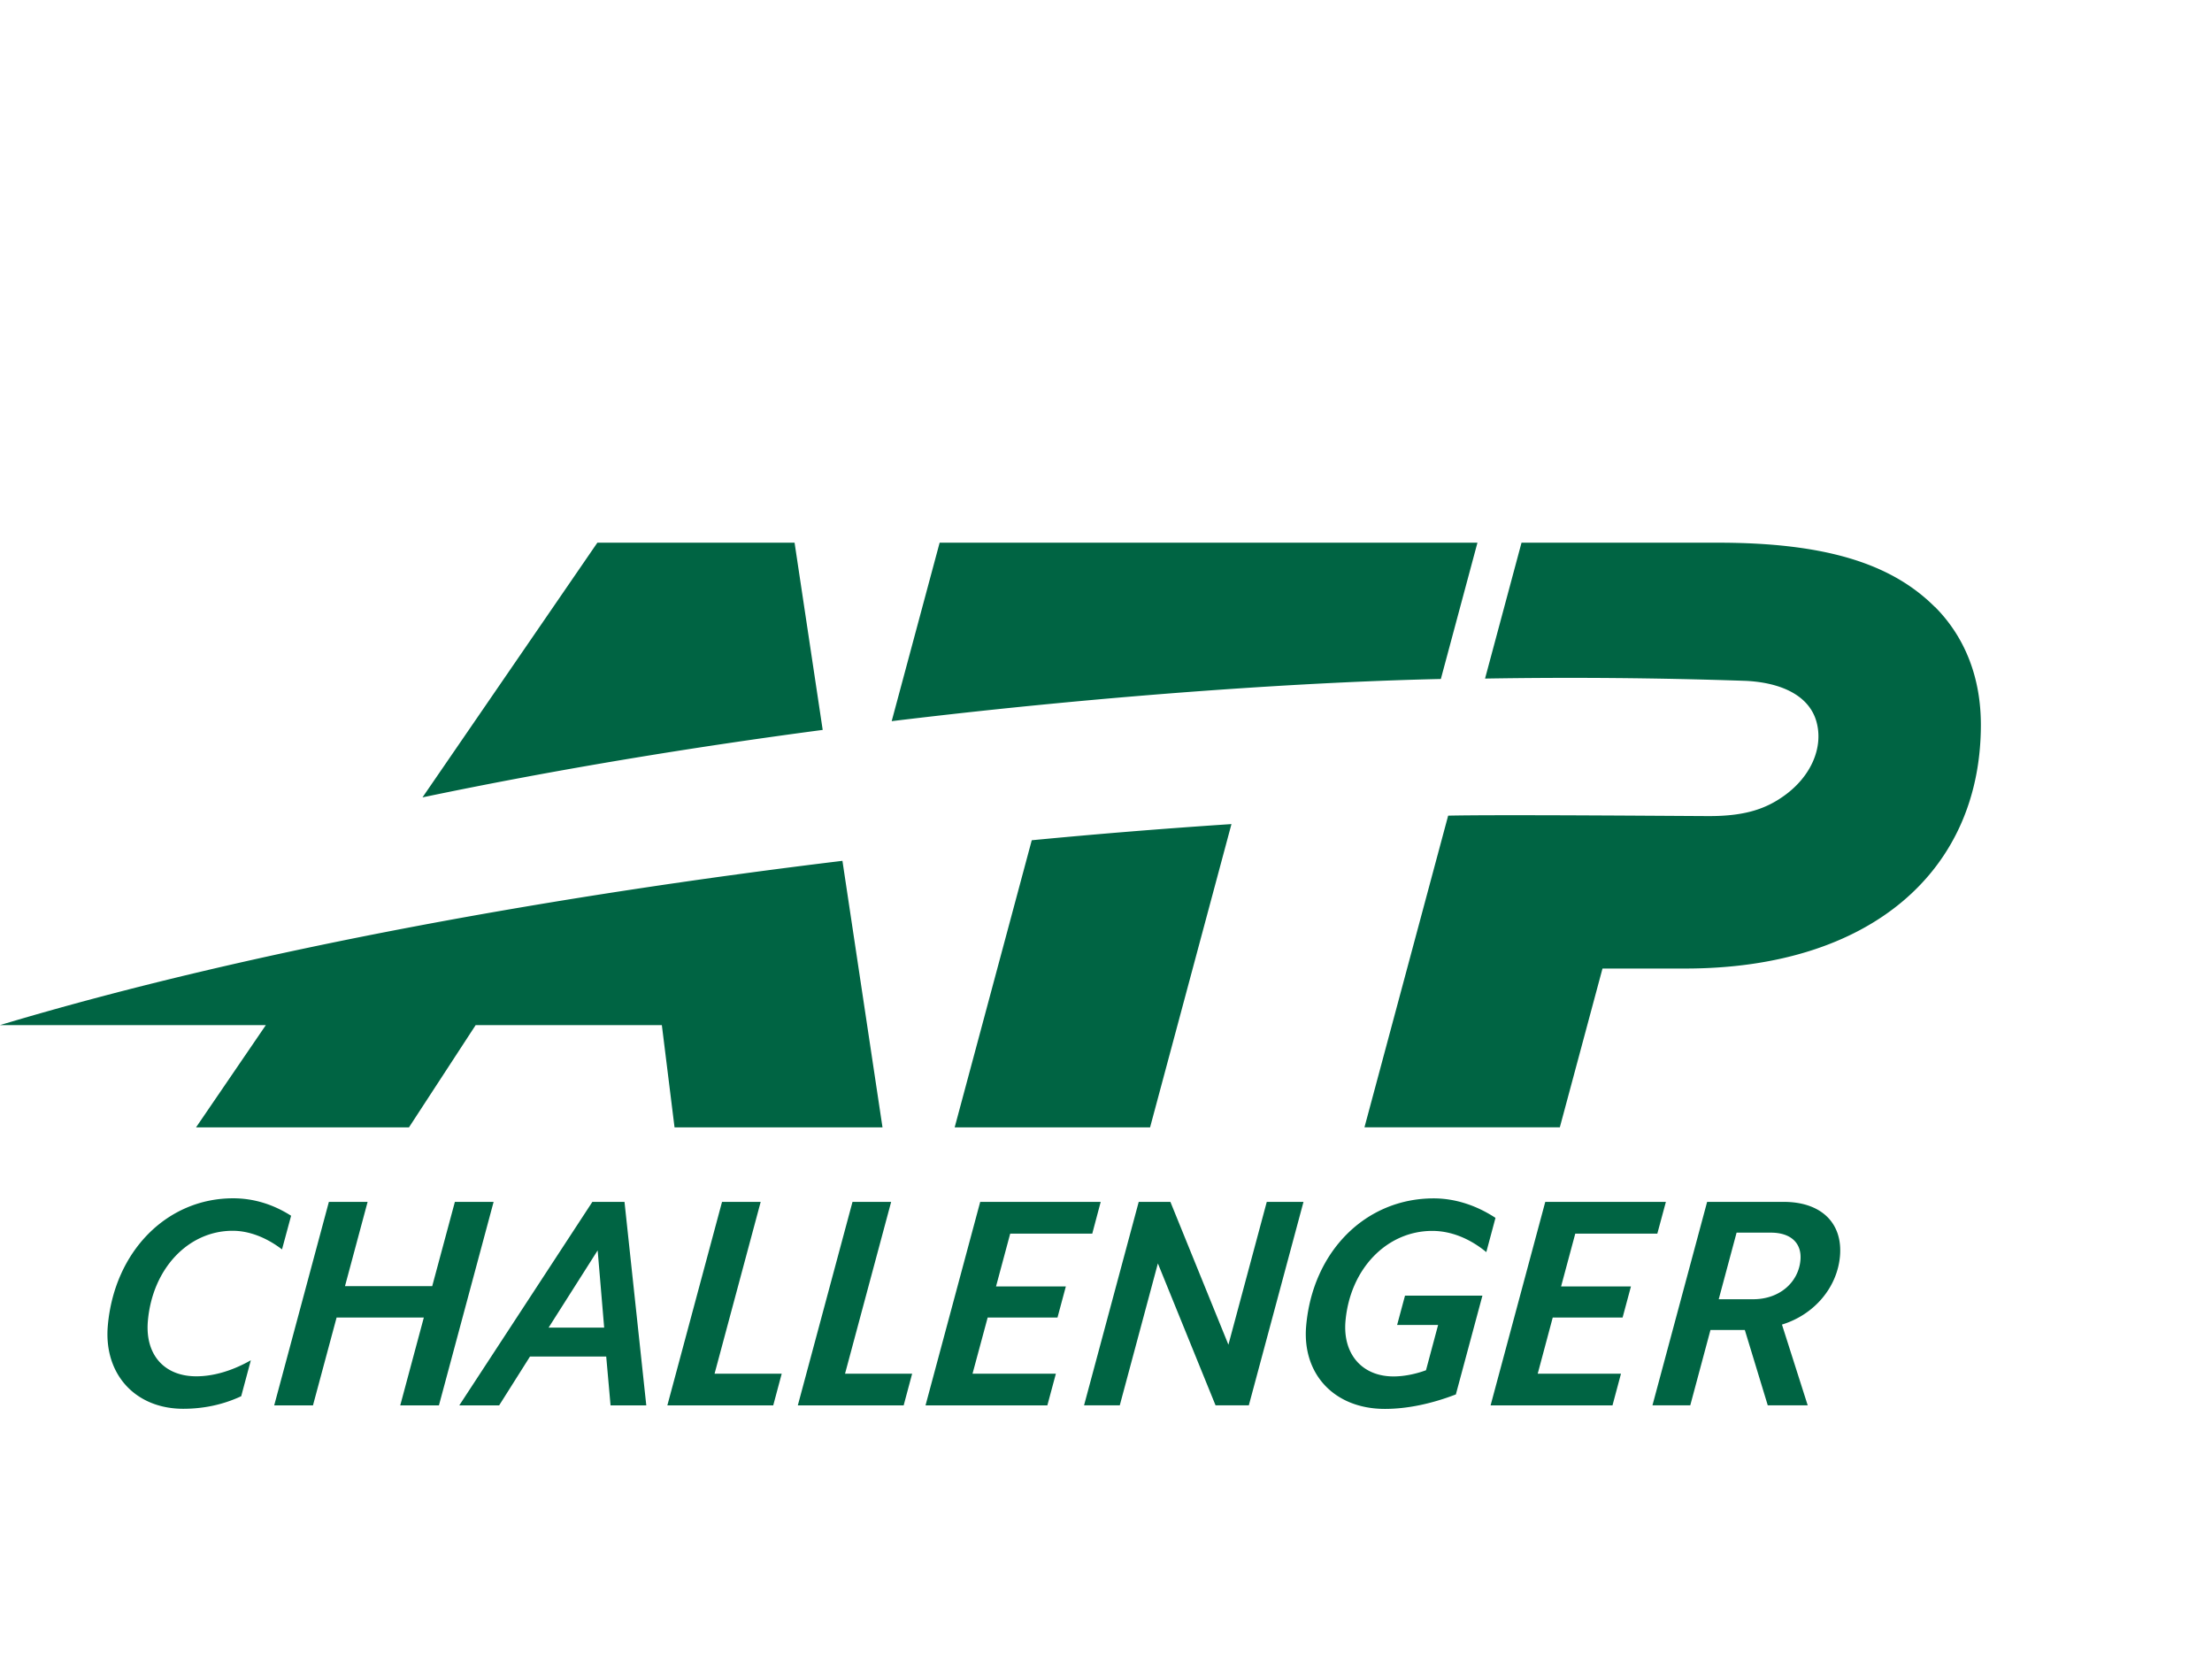 <svg width="53" height="40" fill="none" xmlns="http://www.w3.org/2000/svg"><path d="M5.587 28.705c.474 0 .944.135 1.388.418l-.218.806c-.38-.29-.794-.446-1.183-.446-1.064 0-1.922.908-2.031 2.16-.07.802.386 1.326 1.16 1.326.396 0 .84-.12 1.307-.384l-.231.861c-.449.21-.921.301-1.388.301-1.154 0-1.909-.835-1.808-1.99.156-1.778 1.414-3.052 3.001-3.052h.003Zm2.293.086h.928l-.542 2.018h2.09l.543-2.018h.928l-1.31 4.874H9.59l.565-2.104h-2.09l-.566 2.104H6.57l1.31-4.874Zm9.418 0h.928l-1.105 4.116h1.609l-.203.758H15.99l1.31-4.874h-.002Zm3.125 0h.929l-1.105 4.116h1.608l-.203.758h-2.536l1.31-4.874h-.003Zm3.782.76h1.966l.202-.76h-2.887l-1.31 4.874h2.919l.204-.758h-1.997l.363-1.346h1.673l.2-.744h-1.673l.34-1.266Zm13.539 0h1.966l.205-.76h-2.89l-1.31 4.874h2.921l.203-.758h-1.995l.36-1.346h1.674l.2-.744h-1.674l.34-1.266Zm-22.778-.76h-.773l-3.188 4.874h.955l.739-1.17h1.826l.104 1.17h.856l-.522-4.874h.003Zm-1.821 3.011 1.175-1.849.156 1.85h-1.331Zm28.658.058h-.82l-.484 1.805h-.906l1.31-4.874h1.837c.892 0 1.416.503 1.346 1.302-.068.758-.625 1.403-1.39 1.637l.617 1.935h-.957l-.55-1.806h-.003Zm-.622-.737h.827c.63 0 1.084-.405 1.131-.937.036-.41-.233-.658-.708-.658h-.822l-.428 1.595Zm-6.295 2.279c-.587.226-1.168.348-1.704.348-1.212 0-1.987-.835-1.886-1.99.156-1.779 1.421-3.053 3.055-3.053.509 0 1.02.164 1.481.467l-.22.82c-.397-.327-.848-.508-1.294-.508-1.09 0-1.969.907-2.08 2.16-.068.786.394 1.326 1.151 1.326.25 0 .524-.055.778-.148l.29-1.084h-.982l.189-.703h1.855l-.636 2.365h.003Zm-7.6-4.611h.757l1.39 3.421.919-3.421h.88l-1.31 4.874h-.797l-1.382-3.4-.913 3.4h-.856l1.31-4.874h.002ZM46.36 14.54C45.32 13.5 43.739 13 41.159 13h-4.703l-.874 3.255c2.031-.034 4.119-.018 6.254.055.858.044 1.512.358 1.686.975.176.628-.138 1.328-.784 1.784-.43.306-.926.48-1.78.48-.443 0-5.067-.039-6.26-.01l-2.005 7.465h4.681l1.022-3.803h1.982c4.443 0 7.084-2.342 7.084-5.84 0-1.1-.361-2.081-1.1-2.823v.003Zm-26.648 2.945c-3.1.41-6.362.941-9.589 1.616L14.313 13h4.725l.674 4.485Zm1.432 9.521h-4.982l-.304-2.45h-4.461l-1.598 2.45H4.697l1.673-2.45H0c6.21-1.863 13.625-3.14 20.185-3.935l.96 6.385Zm3.577-6.878a159.61 159.61 0 0 1 4.785-.387l-1.95 7.265h-4.682l1.847-6.878ZM35.4 13l-.877 3.265c-2.993.065-7.76.356-13.158 1.01L22.514 13h12.888-.002Z" fill="#006443"/></svg>
